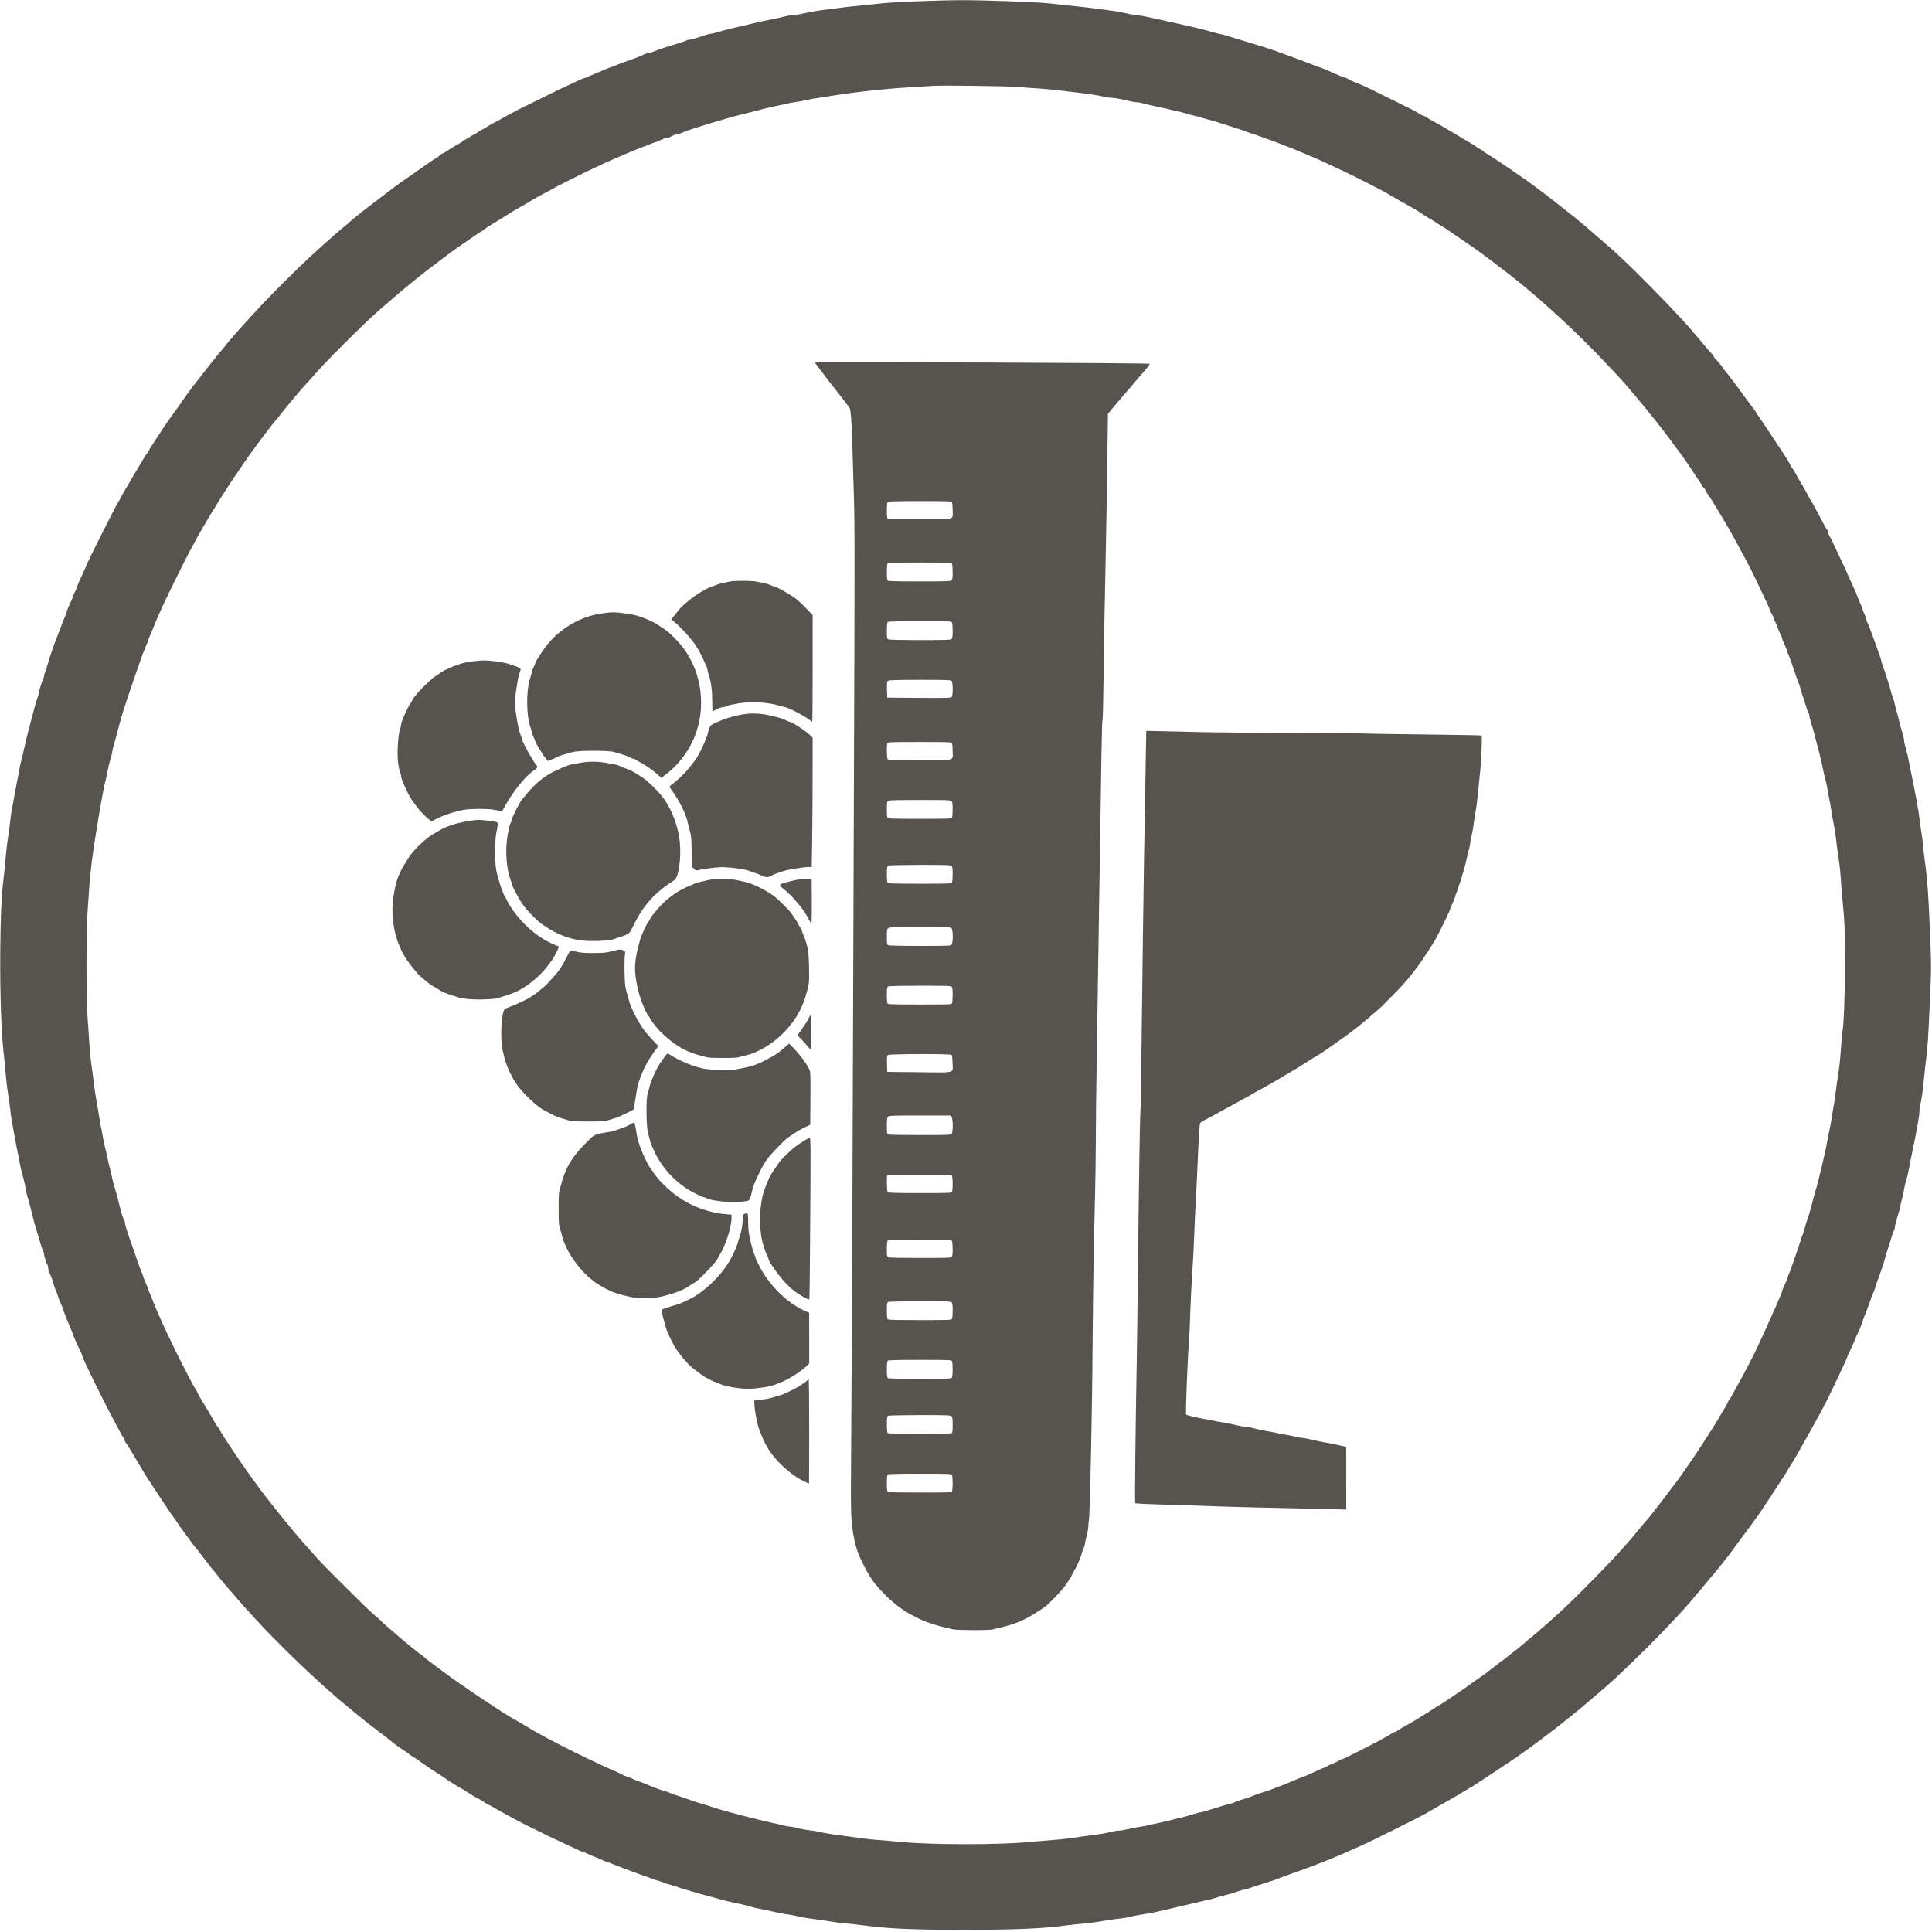 <?xml version="1.0" encoding="UTF-8"?>
<svg width="32px" height="32px" viewBox="0 0 32 32" version="1.1" xmlns="http://www.w3.org/2000/svg" xmlns:xlink="http://www.w3.org/1999/xlink">
    <title>favicon</title>
    <g id="favicon" stroke="none" stroke-width="1" fill="none" fill-rule="evenodd">
        <path d="M15.173,31.946 C14.938,31.937 14.689,31.922 14.62,31.914 C14.55,31.906 14.393,31.89 14.27,31.878 C14.146,31.866 13.998,31.85 13.94,31.842 C13.883,31.834 13.784,31.821 13.723,31.814 C13.553,31.794 13.441,31.776 13.304,31.745 C13.235,31.729 13.154,31.717 13.125,31.717 C13.096,31.717 13.025,31.703 12.97,31.689 C12.914,31.674 12.812,31.651 12.742,31.639 C12.673,31.627 12.557,31.602 12.483,31.583 C12.41,31.565 12.275,31.533 12.182,31.513 C12.09,31.491 11.966,31.459 11.906,31.442 C11.847,31.423 11.785,31.409 11.771,31.409 C11.755,31.409 11.677,31.386 11.599,31.359 C11.52,31.333 11.439,31.31 11.419,31.31 C11.399,31.31 11.376,31.304 11.369,31.298 C11.361,31.291 11.317,31.275 11.272,31.262 C11.061,31.199 10.914,31.151 10.839,31.119 C10.795,31.1 10.746,31.086 10.73,31.086 C10.715,31.086 10.682,31.075 10.658,31.063 C10.617,31.04 10.501,30.996 10.312,30.93 C10.27,30.915 10.216,30.894 10.192,30.883 C10.17,30.873 10.135,30.86 10.116,30.855 C10.096,30.849 10.049,30.831 10.011,30.813 C9.972,30.796 9.896,30.764 9.843,30.743 C9.788,30.72 9.739,30.697 9.731,30.691 C9.724,30.684 9.708,30.68 9.696,30.68 C9.684,30.68 9.637,30.661 9.59,30.639 C9.544,30.616 9.468,30.581 9.422,30.56 C9.376,30.54 9.306,30.508 9.268,30.489 C9.121,30.418 8.636,30.18 8.606,30.164 C8.588,30.154 8.56,30.14 8.543,30.13 C8.46,30.088 8.335,30.02 8.255,29.973 C8.205,29.946 8.163,29.923 8.159,29.923 C8.156,29.923 8.119,29.901 8.076,29.874 C8.033,29.847 7.996,29.825 7.992,29.825 C7.988,29.825 7.956,29.806 7.923,29.783 C7.889,29.759 7.859,29.741 7.853,29.741 C7.848,29.741 7.81,29.718 7.768,29.691 C7.725,29.665 7.685,29.643 7.677,29.643 C7.67,29.643 7.664,29.638 7.664,29.631 C7.664,29.625 7.641,29.609 7.613,29.595 C7.585,29.582 7.51,29.536 7.446,29.495 C7.382,29.452 7.325,29.419 7.317,29.419 C7.31,29.419 7.29,29.403 7.271,29.383 C7.253,29.364 7.233,29.348 7.226,29.348 C7.214,29.348 7.162,29.314 6.914,29.139 C6.838,29.084 6.74,29.017 6.699,28.989 C6.658,28.961 6.591,28.913 6.551,28.884 C6.399,28.767 6.159,28.584 6.131,28.564 C6.069,28.521 5.774,28.282 5.77,28.273 C5.768,28.268 5.752,28.253 5.736,28.242 C5.705,28.22 5.459,28.009 5.359,27.918 C5.154,27.732 5.076,27.66 4.947,27.535 C4.683,27.28 4.372,26.964 4.204,26.777 C4.154,26.724 4.085,26.648 4.05,26.609 C4.014,26.57 3.948,26.496 3.901,26.441 C3.856,26.387 3.806,26.331 3.791,26.315 C3.778,26.299 3.749,26.265 3.729,26.238 C3.709,26.211 3.685,26.183 3.677,26.175 C3.653,26.153 3.334,25.75 3.2,25.575 C3.095,25.435 3.078,25.412 2.986,25.277 C2.943,25.216 2.903,25.16 2.896,25.152 C2.881,25.135 2.715,24.897 2.697,24.868 C2.673,24.829 2.549,24.638 2.505,24.575 C2.484,24.543 2.466,24.511 2.466,24.505 C2.466,24.498 2.454,24.479 2.441,24.465 C2.426,24.45 2.4,24.409 2.38,24.375 C2.361,24.341 2.302,24.243 2.252,24.16 C2.2,24.076 2.158,24.004 2.158,24.002 C2.158,23.998 2.137,23.962 2.112,23.922 C2.085,23.882 2.044,23.808 2.018,23.759 C1.993,23.708 1.965,23.66 1.958,23.651 C1.927,23.612 1.43,22.623 1.43,22.602 C1.43,22.597 1.414,22.559 1.395,22.519 C1.378,22.481 1.343,22.406 1.319,22.355 C1.295,22.303 1.275,22.252 1.275,22.243 C1.275,22.232 1.259,22.196 1.24,22.163 C1.22,22.13 1.206,22.094 1.206,22.084 C1.206,22.074 1.183,22.019 1.156,21.963 C1.129,21.907 1.107,21.852 1.107,21.843 C1.107,21.833 1.095,21.799 1.08,21.765 C1.065,21.732 1.029,21.643 1.001,21.565 C0.972,21.489 0.944,21.413 0.936,21.397 C0.912,21.342 0.811,21.046 0.799,20.998 C0.792,20.971 0.775,20.913 0.759,20.869 C0.741,20.825 0.728,20.779 0.729,20.767 C0.729,20.755 0.723,20.735 0.715,20.721 C0.696,20.687 0.644,20.522 0.644,20.494 C0.644,20.48 0.634,20.447 0.624,20.419 C0.601,20.366 0.552,20.183 0.449,19.78 C0.434,19.721 0.413,19.63 0.401,19.576 C0.39,19.522 0.37,19.441 0.358,19.394 C0.345,19.349 0.329,19.275 0.322,19.233 C0.316,19.19 0.304,19.127 0.296,19.093 C0.288,19.058 0.265,18.938 0.245,18.827 C0.226,18.715 0.203,18.592 0.195,18.554 C0.187,18.515 0.175,18.43 0.169,18.364 C0.163,18.299 0.147,18.183 0.134,18.105 C0.121,18.028 0.105,17.896 0.098,17.81 C0.086,17.661 0.074,17.545 0.043,17.271 C0.014,17.007 -0.003,16.275 0.006,15.653 C0.014,15.092 0.029,14.804 0.07,14.435 C0.078,14.373 0.09,14.244 0.097,14.148 C0.105,14.05 0.122,13.915 0.134,13.846 C0.147,13.777 0.162,13.666 0.169,13.601 C0.175,13.535 0.186,13.45 0.194,13.411 C0.202,13.372 0.223,13.25 0.243,13.139 C0.264,13.027 0.286,12.907 0.294,12.872 C0.304,12.837 0.317,12.768 0.324,12.719 C0.332,12.668 0.357,12.561 0.38,12.481 C0.402,12.401 0.42,12.32 0.42,12.3 C0.42,12.281 0.433,12.224 0.448,12.173 C0.464,12.122 0.489,12.03 0.504,11.969 C0.562,11.732 0.576,11.684 0.609,11.576 C0.629,11.515 0.657,11.416 0.674,11.359 C0.692,11.302 0.711,11.248 0.717,11.24 C0.724,11.233 0.728,11.213 0.729,11.197 C0.729,11.167 0.773,11.029 0.789,11.013 C0.795,11.008 0.799,10.987 0.799,10.964 C0.799,10.943 0.804,10.913 0.812,10.9 C0.839,10.848 0.867,10.774 0.883,10.714 C0.891,10.68 0.911,10.625 0.925,10.593 C0.94,10.561 0.956,10.517 0.961,10.496 C0.967,10.473 0.989,10.416 1.011,10.367 C1.033,10.319 1.051,10.275 1.051,10.269 C1.051,10.254 1.132,10.049 1.171,9.96 C1.19,9.92 1.206,9.882 1.206,9.875 C1.204,9.863 1.288,9.675 1.332,9.588 C1.347,9.559 1.359,9.528 1.359,9.52 C1.359,9.481 1.73,8.728 1.918,8.382 C1.943,8.335 1.979,8.269 1.998,8.233 C2.015,8.197 2.037,8.163 2.045,8.158 C2.053,8.152 2.06,8.139 2.06,8.126 C2.06,8.114 2.074,8.084 2.092,8.06 C2.109,8.036 2.152,7.97 2.185,7.912 C2.218,7.855 2.26,7.786 2.277,7.759 C2.294,7.731 2.325,7.677 2.348,7.639 C2.369,7.6 2.416,7.525 2.45,7.473 C2.487,7.42 2.521,7.367 2.529,7.353 C2.583,7.268 2.811,6.925 2.857,6.862 C2.888,6.819 2.944,6.741 2.98,6.686 C3.018,6.633 3.051,6.585 3.055,6.582 C3.059,6.578 3.092,6.531 3.13,6.479 C3.166,6.427 3.21,6.37 3.227,6.351 C3.243,6.334 3.279,6.288 3.306,6.25 C3.334,6.212 3.359,6.179 3.363,6.175 C3.367,6.171 3.405,6.124 3.446,6.07 C3.486,6.016 3.526,5.966 3.535,5.957 C3.545,5.949 3.562,5.928 3.575,5.909 C3.597,5.875 3.777,5.661 3.845,5.587 C3.862,5.568 3.917,5.504 3.966,5.446 C4.014,5.389 4.068,5.329 4.084,5.313 C4.1,5.297 4.174,5.214 4.252,5.13 C4.54,4.814 5.095,4.272 5.437,3.975 C5.502,3.917 5.574,3.855 5.597,3.833 C5.668,3.772 6.073,3.44 6.139,3.39 C6.172,3.365 6.223,3.326 6.251,3.306 C6.277,3.285 6.321,3.251 6.347,3.233 C6.373,3.214 6.413,3.182 6.437,3.162 C6.531,3.085 6.588,3.043 6.712,2.961 C6.746,2.939 6.778,2.917 6.782,2.91 C6.784,2.905 6.807,2.89 6.83,2.877 C6.854,2.865 6.907,2.828 6.95,2.798 C7.027,2.74 7.198,2.626 7.314,2.554 C7.347,2.532 7.38,2.51 7.384,2.506 C7.388,2.5 7.421,2.478 7.46,2.455 C7.497,2.432 7.55,2.399 7.578,2.381 C7.606,2.364 7.638,2.345 7.65,2.34 C7.661,2.336 7.696,2.315 7.726,2.293 C7.8,2.244 7.928,2.168 7.939,2.168 C7.943,2.168 7.973,2.149 8.007,2.127 C8.04,2.103 8.072,2.084 8.077,2.084 C8.081,2.084 8.149,2.047 8.228,2.001 C8.436,1.882 8.746,1.718 8.841,1.678 C8.859,1.67 8.885,1.657 8.897,1.65 C8.921,1.634 9.272,1.466 9.422,1.398 C9.476,1.374 9.544,1.342 9.574,1.327 C9.604,1.311 9.635,1.299 9.644,1.299 C9.653,1.299 9.691,1.283 9.728,1.265 C9.764,1.246 9.817,1.223 9.845,1.214 C9.875,1.205 9.927,1.182 9.963,1.165 C9.999,1.146 10.036,1.131 10.044,1.131 C10.052,1.131 10.087,1.119 10.119,1.105 C10.182,1.077 10.526,0.947 10.634,0.91 C10.669,0.898 10.735,0.874 10.781,0.858 C10.827,0.84 10.894,0.818 10.929,0.808 C10.962,0.798 10.997,0.786 11.005,0.78 C11.013,0.776 11.064,0.76 11.117,0.746 C11.172,0.732 11.221,0.716 11.229,0.711 C11.237,0.706 11.269,0.695 11.3,0.687 C11.33,0.678 11.409,0.655 11.475,0.635 C11.54,0.615 11.631,0.589 11.675,0.579 C11.72,0.567 11.799,0.545 11.85,0.531 C11.952,0.5 12.072,0.471 12.263,0.431 C12.331,0.416 12.417,0.395 12.453,0.383 C12.489,0.371 12.559,0.355 12.61,0.347 C12.659,0.339 12.752,0.32 12.813,0.304 C12.874,0.288 12.969,0.269 13.022,0.263 C13.077,0.255 13.165,0.239 13.219,0.227 C13.328,0.203 13.349,0.199 13.52,0.177 C13.585,0.169 13.687,0.153 13.744,0.144 C13.802,0.133 13.924,0.117 14.018,0.109 C14.11,0.1 14.226,0.088 14.277,0.081 C14.688,0.022 15.121,0.004 15.979,0.004 C16.825,0.004 17.3,0.025 17.695,0.081 C17.746,0.088 17.862,0.1 17.954,0.108 C18.047,0.117 18.166,0.132 18.221,0.142 C18.274,0.153 18.378,0.169 18.452,0.179 C18.636,0.2 18.643,0.201 18.753,0.228 C18.807,0.24 18.892,0.256 18.943,0.263 C19.034,0.273 19.224,0.315 19.509,0.384 C19.593,0.404 19.699,0.429 19.746,0.439 C19.793,0.448 19.857,0.464 19.888,0.473 C19.918,0.481 19.973,0.493 20.008,0.5 C20.041,0.505 20.108,0.523 20.154,0.539 C20.2,0.553 20.273,0.575 20.316,0.584 C20.357,0.593 20.435,0.616 20.488,0.635 C20.54,0.654 20.595,0.67 20.608,0.67 C20.623,0.67 20.664,0.682 20.701,0.696 C20.74,0.711 20.846,0.746 20.939,0.774 C21.031,0.802 21.135,0.836 21.17,0.851 C21.205,0.866 21.281,0.895 21.338,0.915 C21.51,0.974 21.781,1.074 21.864,1.109 C21.886,1.119 21.924,1.134 21.948,1.142 C22.012,1.165 22.165,1.229 22.228,1.257 C22.259,1.271 22.344,1.309 22.417,1.342 C22.489,1.374 22.575,1.411 22.606,1.425 C22.715,1.474 23.517,1.874 23.586,1.914 C23.625,1.937 23.726,1.995 23.81,2.043 C23.944,2.119 24.051,2.18 24.139,2.231 C24.152,2.239 24.193,2.264 24.232,2.287 C24.269,2.311 24.314,2.337 24.33,2.347 C24.344,2.356 24.376,2.375 24.399,2.387 C24.432,2.406 24.971,2.762 25.127,2.869 C25.297,2.985 25.711,3.294 25.893,3.442 C25.937,3.477 26.012,3.537 26.061,3.576 C26.192,3.68 26.642,4.065 26.746,4.163 C27.005,4.407 27.106,4.504 27.292,4.69 C27.404,4.802 27.543,4.943 27.601,5.006 C27.659,5.067 27.752,5.166 27.808,5.226 C27.866,5.286 27.95,5.381 27.998,5.438 C28.467,5.994 28.555,6.102 28.666,6.252 C28.699,6.3 28.792,6.425 28.869,6.527 C29.054,6.773 29.157,6.918 29.284,7.114 C29.343,7.202 29.433,7.341 29.485,7.423 C29.539,7.503 29.589,7.581 29.597,7.597 C29.635,7.664 29.655,7.696 29.67,7.716 C29.678,7.728 29.7,7.763 29.718,7.794 C29.735,7.824 29.772,7.888 29.799,7.936 C29.918,8.142 30.103,8.477 30.173,8.607 C30.213,8.685 30.253,8.761 30.261,8.776 C30.278,8.809 30.421,9.105 30.511,9.3 C30.55,9.38 30.586,9.463 30.592,9.481 C30.598,9.5 30.617,9.546 30.634,9.58 C30.652,9.614 30.685,9.687 30.708,9.74 C30.73,9.795 30.773,9.891 30.801,9.954 C30.828,10.017 30.852,10.075 30.852,10.083 C30.852,10.091 30.862,10.125 30.877,10.158 C30.89,10.19 30.91,10.239 30.92,10.266 C30.988,10.458 31.011,10.518 31.033,10.569 C31.048,10.601 31.064,10.645 31.069,10.668 C31.073,10.689 31.092,10.745 31.111,10.792 C31.152,10.9 31.199,11.039 31.223,11.128 C31.232,11.167 31.257,11.248 31.277,11.31 C31.297,11.371 31.325,11.456 31.337,11.499 C31.349,11.542 31.365,11.582 31.372,11.59 C31.379,11.596 31.384,11.619 31.384,11.639 C31.384,11.658 31.403,11.734 31.426,11.807 C31.45,11.881 31.474,11.971 31.48,12.01 C31.488,12.049 31.5,12.106 31.51,12.137 C31.519,12.167 31.531,12.228 31.538,12.27 C31.544,12.312 31.56,12.378 31.572,12.417 C31.586,12.456 31.607,12.55 31.622,12.626 C31.635,12.704 31.66,12.827 31.676,12.9 C31.731,13.156 31.79,13.482 31.79,13.535 C31.79,13.565 31.795,13.615 31.803,13.647 C31.826,13.75 31.847,13.897 31.862,14.056 C31.87,14.141 31.882,14.254 31.889,14.308 C31.933,14.679 31.935,14.704 31.967,15.437 C31.989,15.925 31.989,16 31.967,16.529 C31.939,17.193 31.923,17.413 31.874,17.762 C31.867,17.812 31.858,17.904 31.852,17.965 C31.847,18.027 31.834,18.131 31.822,18.196 C31.811,18.261 31.796,18.363 31.791,18.42 C31.779,18.528 31.726,18.827 31.675,19.065 C31.659,19.138 31.635,19.261 31.62,19.338 C31.607,19.416 31.583,19.518 31.567,19.569 C31.551,19.62 31.538,19.678 31.538,19.7 C31.538,19.722 31.526,19.779 31.511,19.827 C31.496,19.873 31.471,19.965 31.455,20.032 C31.439,20.097 31.419,20.172 31.409,20.2 C31.401,20.227 31.391,20.274 31.384,20.304 C31.379,20.335 31.363,20.39 31.349,20.424 C31.336,20.458 31.321,20.503 31.319,20.522 C31.308,20.57 31.22,20.849 31.187,20.935 C31.172,20.974 31.16,21.014 31.16,21.023 C31.16,21.033 31.141,21.09 31.12,21.149 C31.099,21.209 31.069,21.289 31.056,21.328 C30.976,21.548 30.952,21.615 30.93,21.656 C30.917,21.683 30.908,21.712 30.908,21.723 C30.908,21.733 30.894,21.768 30.88,21.8 C30.864,21.832 30.852,21.865 30.852,21.875 C30.852,21.885 30.829,21.94 30.802,21.999 C30.776,22.058 30.753,22.111 30.753,22.118 C30.753,22.124 30.738,22.16 30.72,22.198 C30.702,22.235 30.664,22.319 30.634,22.386 C30.545,22.587 30.534,22.611 30.439,22.809 C30.389,22.914 30.347,23.004 30.347,23.008 C30.347,23.013 30.331,23.041 30.311,23.072 C30.293,23.102 30.277,23.138 30.277,23.153 C30.277,23.166 30.271,23.184 30.265,23.192 C30.257,23.198 30.23,23.245 30.203,23.296 C30.177,23.347 30.125,23.444 30.087,23.513 C30.05,23.583 30.01,23.655 29.996,23.675 C29.983,23.693 29.962,23.731 29.948,23.759 C29.924,23.81 29.88,23.888 29.8,24.02 C29.774,24.066 29.742,24.12 29.731,24.144 C29.719,24.167 29.695,24.204 29.678,24.227 C29.66,24.249 29.647,24.273 29.647,24.279 C29.647,24.287 29.592,24.377 29.525,24.478 C29.227,24.932 29.133,25.07 29.11,25.096 C29.097,25.111 29.086,25.128 29.086,25.136 C29.086,25.143 29.069,25.168 29.049,25.192 C29.029,25.216 28.974,25.291 28.926,25.357 C28.829,25.495 28.582,25.822 28.567,25.832 C28.562,25.835 28.553,25.848 28.545,25.862 C28.526,25.895 28.453,25.984 28.417,26.018 C28.399,26.034 28.386,26.054 28.386,26.063 C28.386,26.073 28.371,26.091 28.355,26.106 C28.339,26.121 28.246,26.227 28.15,26.343 C28.052,26.458 27.96,26.568 27.944,26.584 C27.928,26.601 27.854,26.682 27.776,26.766 C27.545,27.015 27.098,27.468 26.893,27.66 C26.721,27.821 26.717,27.825 26.452,28.053 C26.426,28.075 26.375,28.119 26.34,28.151 C26.306,28.182 26.248,28.23 26.214,28.258 C26.179,28.286 26.134,28.324 26.114,28.341 C26.094,28.36 26.068,28.381 26.056,28.389 C26.044,28.397 25.972,28.453 25.896,28.514 C25.701,28.672 25.39,28.907 25.257,28.999 C25.196,29.04 25.127,29.088 25.106,29.103 C25.021,29.166 24.648,29.412 24.612,29.431 C24.592,29.442 24.575,29.454 24.575,29.459 C24.575,29.464 24.546,29.483 24.511,29.5 C24.478,29.518 24.446,29.538 24.442,29.544 C24.438,29.551 24.382,29.586 24.319,29.621 C24.255,29.657 24.163,29.711 24.112,29.743 C24.061,29.774 23.992,29.815 23.959,29.835 C23.924,29.854 23.889,29.875 23.881,29.881 C23.873,29.886 23.816,29.918 23.754,29.95 C23.693,29.983 23.633,30.02 23.621,30.03 C23.609,30.041 23.59,30.049 23.582,30.049 C23.573,30.049 23.541,30.064 23.513,30.082 C23.484,30.1 23.436,30.128 23.405,30.144 C23.269,30.213 23.114,30.289 22.991,30.349 C22.918,30.384 22.842,30.421 22.823,30.432 C22.742,30.477 22.472,30.599 22.417,30.616 C22.397,30.623 22.365,30.637 22.347,30.651 C22.328,30.664 22.296,30.679 22.277,30.683 C22.245,30.689 22.163,30.724 21.957,30.815 C21.917,30.832 21.88,30.848 21.873,30.848 C21.868,30.848 21.797,30.873 21.717,30.906 C21.551,30.97 21.394,31.028 21.289,31.066 C21.25,31.079 21.181,31.104 21.135,31.122 C21.088,31.139 20.984,31.174 20.904,31.198 C20.823,31.222 20.709,31.256 20.652,31.275 C20.443,31.341 20.209,31.409 20.192,31.409 C20.182,31.409 20.125,31.423 20.066,31.441 C20.006,31.459 19.885,31.49 19.797,31.511 C19.479,31.583 19.27,31.631 19.159,31.654 C19.098,31.667 19.022,31.683 18.991,31.69 C18.96,31.698 18.888,31.71 18.831,31.717 C18.772,31.723 18.684,31.739 18.635,31.751 C18.545,31.773 18.458,31.786 18.242,31.814 C18.184,31.821 18.086,31.834 18.025,31.842 C17.963,31.85 17.815,31.866 17.695,31.878 C17.575,31.892 17.427,31.906 17.366,31.913 C17.172,31.934 16.259,31.968 15.923,31.965 C15.746,31.965 15.408,31.956 15.173,31.946 Z M16.849,30.529 C16.925,30.521 17.085,30.51 17.204,30.503 C17.323,30.495 17.486,30.48 17.566,30.469 C17.645,30.459 17.789,30.44 17.886,30.43 C18.045,30.411 18.165,30.392 18.34,30.357 C18.375,30.35 18.424,30.345 18.45,30.345 C18.475,30.345 18.555,30.33 18.628,30.311 C18.701,30.293 18.781,30.278 18.805,30.278 C18.828,30.278 18.882,30.27 18.924,30.258 C18.966,30.246 19.069,30.222 19.152,30.204 C19.234,30.187 19.323,30.167 19.35,30.161 C19.375,30.153 19.436,30.139 19.488,30.129 C19.538,30.118 19.607,30.1 19.639,30.09 C19.671,30.079 19.731,30.063 19.771,30.054 C19.81,30.045 19.875,30.028 19.915,30.015 C19.955,30.003 20.008,29.988 20.034,29.983 C20.059,29.978 20.121,29.959 20.172,29.942 C20.222,29.925 20.344,29.886 20.441,29.856 C20.539,29.826 20.624,29.797 20.632,29.792 C20.639,29.787 20.672,29.776 20.705,29.766 C20.737,29.757 20.8,29.736 20.842,29.719 C20.886,29.703 20.951,29.679 20.988,29.667 C21.152,29.608 21.215,29.584 21.262,29.564 C21.29,29.552 21.316,29.542 21.32,29.542 C21.326,29.542 21.38,29.52 21.619,29.42 C21.744,29.369 21.895,29.301 22.014,29.245 C22.079,29.214 22.18,29.167 22.237,29.141 C22.396,29.067 22.945,28.788 22.974,28.766 C22.982,28.76 23.014,28.741 23.047,28.722 C23.08,28.704 23.145,28.667 23.192,28.639 C23.239,28.613 23.301,28.577 23.33,28.562 C23.432,28.505 23.483,28.475 23.518,28.451 C23.652,28.362 23.68,28.345 23.686,28.345 C23.69,28.345 23.737,28.315 23.791,28.278 C23.847,28.242 23.893,28.213 23.897,28.213 C23.899,28.213 23.944,28.183 23.997,28.147 C24.106,28.072 24.298,27.94 24.343,27.91 C24.434,27.85 24.706,27.649 24.877,27.516 C24.923,27.479 24.979,27.436 25.001,27.42 C25.468,27.063 26.141,26.444 26.62,25.93 C26.699,25.845 26.778,25.762 26.793,25.746 C26.95,25.583 27.416,25.019 27.619,24.746 C27.684,24.658 27.769,24.543 27.809,24.489 C27.851,24.435 27.905,24.357 27.932,24.319 C27.959,24.278 28.029,24.174 28.086,24.088 C28.145,24.003 28.193,23.928 28.193,23.923 C28.193,23.918 28.204,23.904 28.219,23.89 C28.233,23.877 28.246,23.859 28.246,23.85 C28.246,23.841 28.259,23.816 28.277,23.796 C28.293,23.775 28.318,23.74 28.332,23.717 C28.346,23.695 28.413,23.582 28.484,23.468 C28.553,23.352 28.623,23.235 28.639,23.206 C28.654,23.177 28.685,23.121 28.708,23.082 C28.731,23.042 28.771,22.968 28.798,22.916 C28.825,22.866 28.878,22.766 28.919,22.693 C28.987,22.567 29.089,22.361 29.178,22.167 C29.202,22.116 29.241,22.032 29.266,21.98 C29.291,21.929 29.311,21.88 29.311,21.871 C29.311,21.864 29.326,21.834 29.343,21.805 C29.362,21.776 29.377,21.743 29.377,21.733 C29.377,21.722 29.387,21.695 29.401,21.671 C29.414,21.647 29.432,21.604 29.442,21.576 C29.451,21.547 29.474,21.495 29.49,21.462 C29.508,21.428 29.521,21.394 29.521,21.385 C29.521,21.378 29.539,21.332 29.561,21.285 C29.583,21.237 29.6,21.192 29.6,21.183 C29.6,21.175 29.609,21.149 29.62,21.128 C29.632,21.107 29.667,21.009 29.701,20.911 C29.733,20.812 29.766,20.72 29.772,20.703 C29.802,20.631 29.81,20.611 29.822,20.562 C29.828,20.533 29.851,20.462 29.871,20.404 C29.89,20.346 29.915,20.269 29.926,20.232 C29.937,20.196 29.951,20.161 29.958,20.155 C29.964,20.147 29.969,20.128 29.969,20.113 C29.969,20.097 29.983,20.04 30,19.988 C30.018,19.934 30.04,19.855 30.052,19.811 C30.062,19.769 30.095,19.638 30.127,19.522 C30.157,19.406 30.187,19.276 30.194,19.233 C30.201,19.191 30.217,19.117 30.231,19.069 C30.245,19.022 30.262,18.938 30.271,18.884 C30.28,18.83 30.291,18.765 30.298,18.74 C30.305,18.713 30.318,18.635 30.33,18.562 C30.341,18.489 30.356,18.399 30.364,18.361 C30.371,18.322 30.382,18.261 30.39,18.222 C30.397,18.185 30.409,18.097 30.416,18.029 C30.424,17.96 30.436,17.865 30.444,17.819 C30.47,17.643 30.483,17.531 30.494,17.351 C30.5,17.25 30.513,17.108 30.52,17.036 C30.552,16.731 30.56,16.504 30.56,16.002 C30.56,15.532 30.537,14.944 30.515,14.871 C30.511,14.86 30.503,14.756 30.495,14.641 C30.48,14.418 30.466,14.286 30.443,14.147 C30.435,14.1 30.419,13.993 30.409,13.91 C30.399,13.828 30.385,13.73 30.379,13.694 C30.371,13.657 30.356,13.566 30.345,13.489 C30.334,13.413 30.315,13.313 30.305,13.266 C30.293,13.219 30.276,13.13 30.266,13.068 C30.248,12.968 30.236,12.908 30.173,12.641 C30.137,12.488 30.112,12.39 30.092,12.319 C30.079,12.279 30.057,12.196 30.04,12.135 C30.024,12.072 30,11.984 29.988,11.937 C29.975,11.889 29.954,11.821 29.941,11.785 C29.927,11.749 29.907,11.684 29.896,11.641 C29.885,11.597 29.871,11.549 29.865,11.536 C29.843,11.487 29.822,11.427 29.811,11.382 C29.805,11.358 29.778,11.279 29.752,11.206 C29.726,11.135 29.696,11.046 29.684,11.009 C29.673,10.973 29.653,10.919 29.639,10.889 C29.625,10.859 29.61,10.818 29.605,10.796 C29.6,10.776 29.579,10.725 29.559,10.684 C29.538,10.642 29.521,10.601 29.521,10.593 C29.521,10.585 29.503,10.534 29.48,10.484 C29.459,10.433 29.425,10.355 29.406,10.311 C29.375,10.24 29.355,10.195 29.263,9.993 C29.169,9.785 29.074,9.578 29.058,9.548 C29.05,9.534 29.006,9.452 28.962,9.364 C28.917,9.278 28.866,9.179 28.846,9.144 C28.827,9.11 28.796,9.053 28.777,9.019 C28.757,8.984 28.724,8.924 28.703,8.884 C28.682,8.844 28.657,8.803 28.647,8.793 C28.637,8.781 28.627,8.764 28.624,8.753 C28.62,8.735 28.584,8.672 28.41,8.383 C28.347,8.279 28.093,7.887 28.017,7.779 C27.98,7.725 27.922,7.642 27.89,7.596 C27.857,7.55 27.822,7.499 27.811,7.483 C27.799,7.467 27.764,7.419 27.732,7.378 C27.699,7.337 27.655,7.278 27.633,7.246 C27.599,7.2 27.358,6.889 27.298,6.814 C27.287,6.8 27.265,6.776 27.25,6.761 C27.235,6.745 27.168,6.665 27.1,6.582 C27.032,6.498 26.965,6.418 26.95,6.404 C26.935,6.389 26.902,6.354 26.878,6.325 C26.725,6.145 26.201,5.607 25.908,5.332 C25.784,5.214 25.53,4.989 25.391,4.873 C25.335,4.828 25.269,4.771 25.244,4.749 C25.205,4.714 25.065,4.602 25.015,4.566 C25.007,4.561 24.977,4.536 24.947,4.51 C24.917,4.484 24.887,4.463 24.88,4.463 C24.873,4.463 24.855,4.449 24.84,4.433 C24.825,4.417 24.792,4.389 24.764,4.372 C24.738,4.353 24.694,4.32 24.667,4.298 C24.641,4.276 24.605,4.248 24.587,4.236 C24.558,4.218 24.328,4.055 24.25,3.998 C24.176,3.946 23.848,3.726 23.842,3.726 C23.838,3.726 23.81,3.71 23.779,3.689 C23.749,3.669 23.701,3.637 23.672,3.619 C23.464,3.488 23.397,3.447 23.304,3.397 C23.246,3.365 23.18,3.327 23.157,3.31 C23.135,3.293 23.11,3.279 23.101,3.279 C23.091,3.279 23.068,3.268 23.049,3.254 C22.993,3.215 22.751,3.086 22.494,2.957 C22.425,2.923 22.341,2.881 22.307,2.863 C22.275,2.845 22.24,2.832 22.231,2.832 C22.222,2.832 22.2,2.82 22.181,2.808 C22.161,2.794 22.116,2.773 22.079,2.76 C22.043,2.746 21.998,2.725 21.979,2.711 C21.96,2.698 21.938,2.688 21.932,2.688 C21.924,2.688 21.874,2.668 21.821,2.642 C21.665,2.57 21.601,2.542 21.592,2.542 C21.584,2.542 21.413,2.472 21.3,2.422 C21.269,2.408 21.215,2.388 21.181,2.377 C21.147,2.366 21.098,2.347 21.073,2.335 C21.048,2.324 21.009,2.309 20.988,2.304 C20.93,2.289 20.786,2.239 20.723,2.211 C20.695,2.199 20.634,2.179 20.592,2.168 C20.517,2.146 20.473,2.13 20.425,2.106 C20.413,2.1 20.395,2.095 20.386,2.095 C20.376,2.095 20.303,2.075 20.225,2.05 C19.963,1.967 19.904,1.951 19.884,1.951 C19.872,1.951 19.816,1.934 19.757,1.917 C19.698,1.898 19.613,1.874 19.569,1.864 C19.524,1.854 19.451,1.837 19.409,1.825 C19.365,1.813 19.276,1.793 19.211,1.779 C19.145,1.765 19.069,1.748 19.04,1.74 C19.011,1.731 18.949,1.72 18.902,1.714 C18.855,1.706 18.763,1.689 18.698,1.675 C18.634,1.66 18.56,1.647 18.535,1.647 C18.51,1.647 18.469,1.642 18.442,1.635 C18.323,1.605 18.251,1.592 18.066,1.569 C17.957,1.555 17.812,1.535 17.742,1.523 C17.672,1.512 17.532,1.497 17.432,1.491 C17.332,1.483 17.149,1.468 17.026,1.456 C16.535,1.411 15.452,1.411 14.961,1.456 C14.838,1.468 14.655,1.483 14.556,1.491 C14.456,1.497 14.319,1.512 14.253,1.523 C14.186,1.533 14.057,1.551 13.967,1.562 C13.801,1.581 13.618,1.612 13.533,1.634 C13.507,1.641 13.451,1.649 13.408,1.652 C13.364,1.656 13.281,1.671 13.225,1.686 C13.167,1.701 13.103,1.714 13.083,1.714 C13.063,1.714 13.013,1.723 12.971,1.734 C12.929,1.745 12.841,1.767 12.776,1.779 C12.711,1.793 12.622,1.814 12.578,1.825 C12.536,1.838 12.473,1.853 12.442,1.859 C12.389,1.871 12.265,1.903 11.993,1.978 C11.939,1.993 11.844,2.022 11.781,2.043 C11.72,2.064 11.646,2.086 11.617,2.094 C11.588,2.1 11.488,2.134 11.394,2.168 C11.3,2.2 11.206,2.233 11.183,2.239 C11.162,2.244 11.116,2.261 11.081,2.277 C11.044,2.293 11.008,2.305 10.998,2.305 C10.983,2.305 10.806,2.372 10.683,2.424 C10.654,2.437 10.608,2.454 10.579,2.463 C10.55,2.473 10.499,2.495 10.465,2.511 C10.431,2.528 10.396,2.542 10.388,2.542 C10.379,2.542 10.35,2.553 10.324,2.567 C10.297,2.581 10.226,2.615 10.164,2.641 C10.052,2.69 10.02,2.704 9.75,2.832 C9.484,2.957 9.07,3.17 8.887,3.275 C8.749,3.355 8.673,3.399 8.585,3.452 C8.53,3.485 8.466,3.522 8.441,3.536 C8.271,3.635 7.561,4.111 7.395,4.24 C7.353,4.271 7.282,4.325 7.237,4.358 C7.126,4.437 7.054,4.493 7.044,4.506 C7.04,4.512 7.019,4.53 6.996,4.546 C6.877,4.632 6.783,4.709 6.573,4.889 C6.445,4.998 6.332,5.097 6.322,5.11 C6.311,5.121 6.252,5.175 6.19,5.228 C6.128,5.281 5.912,5.491 5.709,5.694 C5.341,6.061 5.303,6.101 5.13,6.298 C5.08,6.355 5.03,6.412 5.018,6.424 C4.942,6.507 4.617,6.9 4.498,7.055 C4.462,7.101 4.423,7.152 4.411,7.166 C4.355,7.234 4.129,7.545 4.061,7.644 C4.02,7.705 3.968,7.78 3.946,7.811 C3.815,7.999 3.637,8.276 3.637,8.289 C3.637,8.295 3.626,8.311 3.614,8.325 C3.6,8.34 3.575,8.378 3.556,8.41 C3.489,8.527 3.466,8.57 3.416,8.65 C3.309,8.824 3.269,8.895 3.269,8.907 C3.269,8.913 3.254,8.939 3.235,8.966 C3.217,8.992 3.156,9.105 3.098,9.217 C3.041,9.329 2.988,9.432 2.981,9.446 C2.973,9.458 2.959,9.487 2.949,9.509 C2.939,9.531 2.924,9.561 2.917,9.575 C2.909,9.59 2.869,9.672 2.828,9.759 C2.786,9.847 2.736,9.953 2.715,9.996 C2.682,10.067 2.608,10.234 2.565,10.338 C2.555,10.36 2.541,10.398 2.532,10.424 C2.522,10.449 2.501,10.501 2.484,10.539 C2.467,10.577 2.453,10.615 2.453,10.621 C2.453,10.627 2.434,10.672 2.413,10.72 C2.392,10.768 2.373,10.813 2.373,10.821 C2.373,10.83 2.365,10.854 2.354,10.874 C2.344,10.894 2.316,10.966 2.294,11.032 C2.271,11.1 2.23,11.216 2.204,11.293 C2.118,11.528 2.071,11.679 2.071,11.707 C2.071,11.722 2.067,11.739 2.062,11.744 C2.057,11.749 2.044,11.775 2.036,11.803 C2.019,11.848 2.007,11.89 1.945,12.135 C1.933,12.181 1.912,12.257 1.897,12.305 C1.882,12.353 1.865,12.418 1.859,12.45 C1.854,12.482 1.836,12.557 1.821,12.615 C1.805,12.672 1.786,12.751 1.78,12.791 C1.772,12.83 1.756,12.904 1.742,12.955 C1.729,13.007 1.707,13.107 1.696,13.18 C1.683,13.252 1.671,13.315 1.668,13.32 C1.666,13.324 1.655,13.389 1.643,13.464 C1.632,13.539 1.611,13.663 1.597,13.74 C1.583,13.815 1.562,13.954 1.552,14.048 C1.541,14.142 1.522,14.281 1.511,14.358 C1.499,14.434 1.485,14.584 1.479,14.694 C1.473,14.801 1.46,14.992 1.45,15.115 C1.427,15.417 1.427,16.561 1.45,16.858 C1.459,16.977 1.472,17.161 1.478,17.266 C1.483,17.37 1.504,17.574 1.523,17.72 C1.582,18.157 1.711,18.918 1.742,19.015 C1.75,19.041 1.765,19.106 1.775,19.161 C1.785,19.215 1.799,19.28 1.805,19.305 C1.848,19.455 1.86,19.505 1.86,19.525 C1.86,19.537 1.874,19.594 1.892,19.653 C1.909,19.711 1.933,19.797 1.944,19.845 C1.978,19.978 2.026,20.148 2.048,20.213 C2.059,20.245 2.092,20.346 2.122,20.436 C2.169,20.581 2.286,20.919 2.363,21.134 C2.378,21.173 2.403,21.237 2.42,21.276 C2.438,21.314 2.453,21.351 2.453,21.358 C2.453,21.364 2.467,21.401 2.484,21.439 C2.502,21.478 2.537,21.563 2.563,21.629 C2.59,21.697 2.622,21.774 2.636,21.801 C2.649,21.829 2.682,21.901 2.71,21.963 C2.78,22.119 3.07,22.706 3.156,22.864 C3.196,22.936 3.245,23.027 3.265,23.064 C3.285,23.102 3.339,23.196 3.385,23.273 C3.432,23.351 3.476,23.426 3.484,23.441 C3.492,23.458 3.512,23.488 3.528,23.512 C3.545,23.534 3.558,23.555 3.558,23.559 C3.558,23.569 3.807,23.961 3.873,24.055 C3.906,24.102 3.938,24.149 3.946,24.161 C3.953,24.172 3.983,24.216 4.012,24.258 C4.041,24.301 4.073,24.349 4.085,24.364 C4.095,24.38 4.115,24.408 4.127,24.425 C4.141,24.443 4.174,24.489 4.203,24.529 C4.231,24.568 4.265,24.616 4.28,24.634 C4.294,24.652 4.343,24.717 4.388,24.778 C4.462,24.877 4.577,25.023 4.599,25.042 C4.602,25.045 4.622,25.072 4.644,25.101 C4.689,25.162 4.933,25.455 5.011,25.542 C5.041,25.574 5.109,25.651 5.164,25.712 C5.348,25.92 5.42,25.995 5.69,26.265 C5.97,26.545 6.103,26.673 6.268,26.819 C6.322,26.865 6.393,26.928 6.426,26.956 C6.658,27.162 7.036,27.469 7.248,27.623 C7.284,27.649 7.321,27.677 7.328,27.683 C7.34,27.693 7.467,27.788 7.554,27.851 C7.574,27.865 7.649,27.917 7.722,27.966 C7.794,28.015 7.871,28.068 7.892,28.084 C7.912,28.099 7.945,28.12 7.965,28.131 C7.984,28.141 8.011,28.159 8.025,28.172 C8.04,28.186 8.093,28.221 8.144,28.251 C8.194,28.281 8.301,28.346 8.381,28.397 C8.46,28.448 8.54,28.496 8.559,28.506 C8.577,28.516 8.62,28.542 8.657,28.56 C8.693,28.58 8.737,28.607 8.756,28.618 C8.812,28.656 8.837,28.669 8.966,28.74 C9.035,28.776 9.1,28.811 9.112,28.818 C9.183,28.862 9.585,29.065 9.802,29.167 C9.889,29.207 9.989,29.255 10.025,29.271 C10.163,29.336 10.601,29.521 10.651,29.535 C10.668,29.54 10.707,29.555 10.736,29.568 C10.765,29.582 10.812,29.599 10.841,29.608 C10.87,29.617 10.924,29.638 10.959,29.656 C10.995,29.672 11.035,29.687 11.048,29.687 C11.062,29.687 11.082,29.692 11.096,29.698 C11.147,29.726 11.215,29.752 11.235,29.752 C11.254,29.752 11.282,29.762 11.355,29.793 C11.447,29.832 12.063,30.019 12.23,30.059 C12.277,30.07 12.365,30.093 12.428,30.108 C12.489,30.124 12.557,30.14 12.578,30.147 C12.601,30.152 12.642,30.163 12.671,30.171 C12.7,30.179 12.783,30.198 12.855,30.213 C12.928,30.227 13.011,30.246 13.039,30.253 C13.068,30.261 13.13,30.272 13.177,30.278 C13.225,30.283 13.304,30.298 13.355,30.311 C13.405,30.323 13.488,30.338 13.54,30.345 C13.59,30.351 13.664,30.362 13.704,30.37 C14.101,30.436 14.614,30.495 15.046,30.521 C15.23,30.533 15.414,30.544 15.455,30.546 C15.599,30.557 16.714,30.541 16.849,30.529 Z" id="Shape" fill="#57534E" fill-rule="nonzero" transform="translate(15.993, 15.984) scale(-1, 1) rotate(-180) translate(-15.993, -15.984) "></path>
        <path d="M13.499,26.995 C13.499,26.99 13.513,26.97 13.53,26.949 C13.547,26.929 13.569,26.899 13.58,26.884 C13.591,26.869 13.616,26.835 13.637,26.81 C13.656,26.783 13.686,26.745 13.701,26.724 C13.716,26.702 13.757,26.65 13.791,26.608 C13.873,26.508 14.052,26.274 14.074,26.238 C14.094,26.206 14.112,25.924 14.122,25.475 C14.126,25.338 14.134,25.042 14.142,24.816 C14.158,24.297 14.158,23.901 14.142,19.6 C14.134,17.664 14.126,15.176 14.122,14.072 C14.116,12.117 14.114,11.48 14.098,9.074 C14.09,7.874 14.091,7.839 14.134,7.585 C14.152,7.472 14.19,7.33 14.219,7.262 C14.297,7.076 14.403,6.883 14.48,6.786 C14.656,6.563 14.893,6.358 15.088,6.258 C15.113,6.246 15.148,6.227 15.166,6.217 C15.328,6.131 15.497,6.076 15.788,6.013 C15.862,5.997 16.383,5.995 16.44,6.011 C16.463,6.018 16.529,6.033 16.588,6.047 C16.862,6.112 17.03,6.193 17.314,6.391 C17.366,6.426 17.583,6.654 17.637,6.729 C17.694,6.807 17.739,6.88 17.777,6.954 C17.794,6.986 17.813,7.022 17.82,7.035 C17.848,7.085 17.913,7.238 17.913,7.254 C17.913,7.263 17.921,7.291 17.931,7.315 C17.964,7.392 17.968,7.404 17.972,7.446 C17.975,7.468 17.988,7.525 18.001,7.573 C18.014,7.62 18.025,7.685 18.026,7.717 C18.026,7.749 18.03,7.795 18.035,7.819 C18.053,7.899 18.09,9.631 18.097,10.793 C18.103,11.57 18.118,12.484 18.138,13.239 C18.144,13.478 18.149,13.868 18.15,14.107 C18.15,14.345 18.156,14.956 18.165,15.465 C18.173,15.974 18.191,17.095 18.204,17.958 C18.243,20.56 18.251,21.063 18.261,21.075 C18.266,21.081 18.273,21.357 18.277,21.687 C18.284,22.303 18.298,23.056 18.317,23.948 C18.323,24.225 18.333,24.833 18.339,25.298 L18.351,26.147 L18.493,26.316 C18.571,26.41 18.657,26.51 18.683,26.539 C18.709,26.567 18.748,26.611 18.768,26.638 C18.788,26.663 18.826,26.707 18.85,26.735 C18.969,26.867 19.05,26.967 19.044,26.974 C19.029,26.989 13.499,27.01 13.499,26.995 Z M15.768,24.677 C15.774,24.665 15.779,24.608 15.779,24.55 C15.779,24.382 15.839,24.4 15.24,24.4 C14.957,24.4 14.717,24.402 14.708,24.406 C14.693,24.412 14.689,24.435 14.689,24.543 C14.689,24.628 14.694,24.677 14.703,24.686 C14.713,24.696 14.847,24.7 15.236,24.7 C15.739,24.7 15.756,24.699 15.768,24.677 Z M15.768,23.66 C15.774,23.647 15.779,23.586 15.779,23.522 C15.779,23.433 15.775,23.402 15.761,23.389 C15.745,23.372 15.682,23.37 15.23,23.37 C14.846,23.37 14.713,23.373 14.703,23.384 C14.694,23.393 14.689,23.442 14.689,23.526 C14.689,23.61 14.694,23.66 14.703,23.668 C14.713,23.678 14.847,23.683 15.236,23.683 C15.739,23.683 15.756,23.682 15.768,23.66 Z M15.768,22.688 C15.774,22.676 15.779,22.614 15.779,22.55 C15.779,22.461 15.775,22.43 15.761,22.417 C15.745,22.401 15.683,22.398 15.238,22.398 C14.911,22.398 14.725,22.403 14.711,22.411 C14.691,22.422 14.689,22.436 14.689,22.553 C14.689,22.639 14.694,22.688 14.703,22.697 C14.713,22.707 14.847,22.711 15.236,22.711 C15.739,22.711 15.756,22.71 15.768,22.688 Z M15.761,21.721 C15.784,21.698 15.787,21.489 15.764,21.458 C15.752,21.44 15.709,21.438 15.223,21.441 L14.695,21.445 L14.691,21.577 C14.689,21.693 14.691,21.712 14.708,21.724 C14.723,21.735 14.844,21.74 15.236,21.74 C15.682,21.74 15.745,21.738 15.761,21.721 Z M15.768,20.688 C15.774,20.676 15.779,20.618 15.779,20.56 C15.779,20.393 15.84,20.409 15.236,20.409 C14.847,20.409 14.713,20.413 14.703,20.424 C14.688,20.438 14.683,20.657 14.696,20.691 C14.702,20.708 14.76,20.71 15.23,20.71 C15.738,20.71 15.756,20.709 15.768,20.688 Z M15.758,19.731 C15.775,19.716 15.779,19.693 15.779,19.598 C15.779,19.534 15.774,19.472 15.768,19.46 C15.756,19.439 15.738,19.438 15.23,19.438 C14.76,19.438 14.702,19.44 14.696,19.457 C14.693,19.467 14.689,19.532 14.689,19.6 C14.689,19.708 14.693,19.728 14.709,19.738 C14.721,19.745 14.912,19.75 15.233,19.75 C15.687,19.75 15.74,19.749 15.758,19.731 Z M15.761,18.657 C15.775,18.643 15.779,18.612 15.779,18.523 C15.779,18.459 15.774,18.397 15.768,18.385 C15.756,18.363 15.739,18.363 15.236,18.363 C14.847,18.363 14.713,18.366 14.703,18.376 C14.694,18.385 14.689,18.435 14.689,18.52 C14.689,18.632 14.693,18.652 14.709,18.663 C14.721,18.669 14.913,18.674 15.236,18.675 C15.683,18.675 15.745,18.672 15.761,18.657 Z M15.758,17.626 C15.787,17.6 15.789,17.387 15.76,17.354 C15.743,17.334 15.712,17.333 15.237,17.333 C14.911,17.333 14.725,17.338 14.711,17.345 C14.691,17.356 14.689,17.371 14.689,17.483 C14.689,17.601 14.691,17.611 14.714,17.627 C14.736,17.643 14.805,17.646 15.238,17.646 C15.687,17.646 15.74,17.644 15.758,17.626 Z M15.761,16.656 C15.775,16.642 15.779,16.612 15.779,16.523 C15.779,16.459 15.774,16.396 15.768,16.384 C15.756,16.363 15.739,16.362 15.236,16.362 C14.847,16.362 14.713,16.365 14.703,16.376 C14.694,16.385 14.689,16.433 14.689,16.519 C14.689,16.632 14.693,16.651 14.709,16.661 C14.721,16.669 14.913,16.673 15.236,16.673 C15.683,16.673 15.745,16.672 15.761,16.656 Z M15.757,15.529 C15.769,15.521 15.774,15.489 15.777,15.399 C15.783,15.216 15.84,15.233 15.218,15.241 L14.695,15.246 L14.691,15.378 C14.689,15.494 14.691,15.514 14.708,15.526 C14.732,15.545 15.729,15.547 15.757,15.529 Z M15.761,14.497 C15.787,14.461 15.787,14.244 15.761,14.217 C15.745,14.201 15.683,14.2 15.238,14.2 C14.911,14.2 14.725,14.203 14.711,14.211 C14.691,14.222 14.689,14.236 14.689,14.352 C14.689,14.455 14.693,14.485 14.708,14.502 C14.726,14.521 14.757,14.524 15.235,14.524 L15.744,14.524 L15.761,14.497 Z M15.765,13.526 C15.783,13.509 15.784,13.293 15.768,13.261 C15.756,13.24 15.739,13.239 15.236,13.239 C14.847,13.239 14.713,13.243 14.703,13.254 C14.688,13.268 14.683,13.518 14.697,13.532 C14.701,13.537 14.94,13.54 15.228,13.54 C15.62,13.54 15.755,13.537 15.765,13.526 Z M15.768,12.442 C15.774,12.43 15.779,12.37 15.779,12.31 C15.779,12.226 15.775,12.196 15.761,12.182 C15.745,12.165 15.683,12.164 15.238,12.164 C14.911,12.164 14.725,12.168 14.711,12.175 C14.691,12.186 14.689,12.201 14.689,12.312 C14.689,12.393 14.694,12.442 14.703,12.451 C14.713,12.461 14.847,12.465 15.236,12.465 C15.739,12.465 15.756,12.464 15.768,12.442 Z M15.761,11.429 C15.775,11.414 15.779,11.385 15.779,11.295 C15.779,11.231 15.774,11.169 15.768,11.157 C15.756,11.136 15.739,11.135 15.236,11.135 C14.847,11.135 14.713,11.138 14.703,11.149 C14.694,11.158 14.689,11.206 14.689,11.292 C14.689,11.404 14.693,11.424 14.709,11.434 C14.721,11.442 14.913,11.446 15.236,11.446 C15.683,11.446 15.745,11.445 15.761,11.429 Z M15.768,10.453 C15.774,10.441 15.779,10.38 15.779,10.32 C15.779,10.258 15.774,10.197 15.768,10.185 C15.756,10.164 15.739,10.163 15.236,10.163 C14.847,10.163 14.713,10.166 14.703,10.177 C14.694,10.186 14.689,10.235 14.689,10.32 C14.689,10.403 14.694,10.453 14.703,10.462 C14.713,10.472 14.847,10.476 15.236,10.476 C15.739,10.476 15.756,10.475 15.768,10.453 Z M15.758,9.543 C15.776,9.527 15.779,9.505 15.779,9.399 C15.779,9.286 15.776,9.272 15.757,9.261 C15.724,9.243 14.72,9.246 14.703,9.263 C14.694,9.272 14.689,9.322 14.689,9.408 C14.689,9.519 14.693,9.539 14.709,9.55 C14.721,9.556 14.912,9.561 15.233,9.562 C15.687,9.562 15.74,9.56 15.758,9.543 Z M15.768,8.568 C15.774,8.556 15.779,8.496 15.779,8.434 C15.779,8.373 15.774,8.313 15.768,8.301 C15.756,8.279 15.739,8.279 15.236,8.279 C14.847,8.279 14.713,8.282 14.703,8.292 C14.694,8.301 14.689,8.35 14.689,8.434 C14.689,8.519 14.694,8.567 14.703,8.576 C14.713,8.587 14.847,8.59 15.236,8.59 C15.739,8.59 15.756,8.589 15.768,8.568 Z" id="Shape" fill="#57534E" fill-rule="nonzero" transform="translate(16.272, 16.5) scale(-1, 1) rotate(-180) translate(-16.272, -16.5) "></path>
        <g id="Grapes" transform="translate(6.5, 9.62)" fill="#57534E" fill-rule="nonzero">
            <path d="M5.6,2.324 C5.579,2.318 5.525,2.309 5.483,2.3 C5.44,2.292 5.378,2.273 5.345,2.259 C5.311,2.244 5.278,2.231 5.271,2.231 C5.251,2.231 5.093,2.143 5.006,2.082 C4.939,2.036 4.792,1.911 4.764,1.877 C4.757,1.869 4.722,1.826 4.686,1.78 L4.618,1.696 L4.674,1.65 C4.801,1.542 4.995,1.323 5.04,1.236 C5.047,1.22 5.057,1.205 5.061,1.203 C5.071,1.196 5.149,1.036 5.179,0.965 C5.19,0.939 5.202,0.91 5.208,0.899 C5.214,0.888 5.218,0.869 5.218,0.858 C5.218,0.847 5.229,0.806 5.242,0.769 C5.278,0.658 5.297,0.514 5.297,0.338 C5.297,0.247 5.3,0.173 5.303,0.173 C5.306,0.173 5.339,0.188 5.376,0.208 C5.412,0.227 5.457,0.242 5.476,0.242 C5.494,0.242 5.512,0.247 5.515,0.252 C5.522,0.263 5.601,0.282 5.744,0.306 C5.943,0.339 6.237,0.321 6.416,0.264 C6.455,0.252 6.495,0.242 6.504,0.242 C6.52,0.242 6.661,0.178 6.718,0.146 C6.73,0.14 6.761,0.123 6.785,0.11 C6.811,0.097 6.857,0.066 6.889,0.043 C6.921,0.019 6.95,0 6.953,0 C6.957,0 6.96,0.398 6.96,0.883 L6.96,1.767 L6.844,1.887 C6.781,1.953 6.698,2.029 6.659,2.055 C6.567,2.119 6.37,2.231 6.349,2.231 C6.341,2.231 6.306,2.244 6.273,2.258 C6.214,2.284 6.169,2.296 6.021,2.323 C5.944,2.337 5.659,2.338 5.6,2.324 Z" id="Path" transform="translate(5.789, 1.167) scale(-1, 1) rotate(-180) translate(-5.789, -1.167) "></path>
            <path d="M3.534,3.253 C3.32,3.224 3.192,3.187 3.034,3.105 C2.792,2.981 2.6,2.805 2.461,2.583 C2.431,2.535 2.398,2.482 2.386,2.464 C2.375,2.448 2.366,2.428 2.366,2.421 C2.366,2.414 2.355,2.386 2.341,2.36 C2.328,2.333 2.313,2.292 2.308,2.27 C2.304,2.248 2.286,2.187 2.27,2.133 C2.215,1.944 2.22,1.546 2.281,1.372 C2.297,1.327 2.31,1.281 2.31,1.271 C2.31,1.26 2.322,1.226 2.338,1.195 C2.353,1.164 2.366,1.133 2.366,1.127 C2.366,1.114 2.435,0.991 2.466,0.95 C2.479,0.933 2.49,0.915 2.49,0.91 C2.49,0.905 2.51,0.877 2.534,0.85 L2.577,0.798 L2.653,0.831 C2.696,0.849 2.736,0.867 2.742,0.873 C2.754,0.882 2.859,0.913 2.989,0.949 C3.087,0.975 3.567,0.976 3.663,0.95 C3.82,0.907 3.901,0.879 3.936,0.858 C3.956,0.846 3.982,0.836 3.993,0.836 C4.003,0.836 4.017,0.832 4.023,0.825 C4.029,0.82 4.061,0.8 4.095,0.782 C4.186,0.734 4.317,0.644 4.389,0.579 L4.454,0.521 L4.511,0.564 C4.7,0.703 4.857,0.894 4.963,1.108 C5.191,1.575 5.156,2.153 4.873,2.592 C4.765,2.759 4.582,2.943 4.444,3.024 C4.41,3.044 4.379,3.063 4.377,3.067 C4.366,3.08 4.202,3.156 4.13,3.182 C4.036,3.215 3.985,3.226 3.831,3.247 C3.696,3.266 3.645,3.267 3.534,3.253 Z" id="Path" transform="translate(3.672, 1.892) scale(-1, 1) rotate(-180) translate(-3.672, -1.892) "></path>
            <path d="M1.327,3.972 C1.219,3.957 1.126,3.937 1.102,3.919 C1.096,3.915 1.073,3.908 1.052,3.904 C1.03,3.899 0.983,3.88 0.946,3.862 C0.91,3.843 0.876,3.828 0.87,3.828 C0.866,3.828 0.839,3.812 0.814,3.793 C0.787,3.776 0.734,3.741 0.698,3.716 C0.609,3.658 0.333,3.37 0.333,3.336 C0.333,3.332 0.324,3.314 0.312,3.298 C0.245,3.198 0.142,2.967 0.142,2.918 C0.142,2.902 0.138,2.881 0.132,2.869 C0.093,2.791 0.071,2.413 0.097,2.271 C0.103,2.234 0.112,2.185 0.116,2.164 C0.119,2.143 0.127,2.124 0.132,2.12 C0.138,2.117 0.142,2.099 0.142,2.081 C0.142,2.063 0.153,2.022 0.165,1.993 C0.215,1.874 0.223,1.855 0.235,1.832 C0.241,1.82 0.259,1.786 0.274,1.757 C0.3,1.707 0.342,1.642 0.355,1.63 C0.358,1.627 0.376,1.603 0.394,1.577 C0.442,1.51 0.532,1.413 0.594,1.363 L0.648,1.319 L0.695,1.346 C0.82,1.417 1.051,1.494 1.203,1.516 C1.326,1.532 1.572,1.533 1.664,1.516 C1.7,1.509 1.752,1.502 1.776,1.5 L1.821,1.497 L1.876,1.595 C2.006,1.83 2.212,2.081 2.347,2.168 C2.406,2.206 2.411,2.226 2.372,2.27 C2.326,2.321 2.153,2.633 2.153,2.666 C2.153,2.672 2.139,2.712 2.123,2.753 C2.093,2.827 2.076,2.91 2.046,3.111 C2.02,3.285 2.023,3.343 2.074,3.651 C2.08,3.692 2.096,3.752 2.108,3.785 C2.137,3.863 2.143,3.858 1.925,3.93 C1.839,3.959 1.609,3.989 1.507,3.987 C1.469,3.986 1.389,3.98 1.327,3.972 Z" id="Path" transform="translate(1.241, 2.653) scale(-1, 1) rotate(-180) translate(-1.241, -2.653) "></path>
            <path d="M5.83,4.898 C5.724,4.884 5.524,4.831 5.458,4.799 C5.425,4.784 5.394,4.772 5.391,4.772 C5.386,4.772 5.356,4.757 5.324,4.741 C5.261,4.71 5.253,4.696 5.225,4.584 C5.202,4.492 5.121,4.31 5.054,4.198 C4.952,4.033 4.772,3.835 4.626,3.732 C4.606,3.718 4.589,3.701 4.589,3.697 C4.589,3.691 4.614,3.654 4.643,3.613 C4.756,3.458 4.863,3.237 4.89,3.106 C4.893,3.09 4.908,3.03 4.924,2.973 C4.95,2.878 4.953,2.846 4.955,2.621 L4.957,2.373 L4.99,2.34 C5.015,2.312 5.028,2.308 5.056,2.312 C5.251,2.351 5.403,2.367 5.51,2.362 C5.671,2.354 5.839,2.328 5.92,2.297 C5.958,2.282 6.002,2.267 6.022,2.262 C6.04,2.257 6.085,2.24 6.12,2.222 C6.193,2.188 6.226,2.189 6.292,2.23 C6.314,2.242 6.347,2.257 6.367,2.262 C6.387,2.267 6.433,2.282 6.468,2.296 C6.536,2.321 6.806,2.365 6.892,2.365 L6.945,2.366 L6.952,2.825 C6.956,3.078 6.959,3.56 6.959,3.897 L6.96,4.508 L6.922,4.546 C6.85,4.617 6.613,4.772 6.574,4.772 C6.568,4.772 6.541,4.783 6.512,4.798 C6.46,4.824 6.429,4.834 6.286,4.869 C6.12,4.908 5.978,4.918 5.83,4.898 Z" id="Path" transform="translate(5.775, 3.553) scale(-1, 1) rotate(-180) translate(-5.775, -3.553) "></path>
            <path d="M3.124,5.949 C3.08,5.94 3.017,5.929 2.984,5.924 C2.926,5.915 2.879,5.897 2.708,5.819 C2.496,5.722 2.342,5.589 2.137,5.326 C2.101,5.28 1.984,5.05 1.984,5.026 C1.984,5.016 1.979,4.998 1.974,4.987 C1.961,4.962 1.943,4.916 1.935,4.891 C1.931,4.88 1.919,4.808 1.905,4.731 C1.865,4.501 1.888,4.183 1.956,4.011 C1.971,3.972 1.984,3.933 1.984,3.925 C1.984,3.904 2.097,3.685 2.127,3.649 C2.132,3.643 2.153,3.613 2.173,3.582 C2.223,3.507 2.384,3.343 2.469,3.281 C2.665,3.138 2.864,3.05 3.079,3.012 C3.236,2.984 3.596,2.995 3.674,3.03 C3.687,3.036 3.727,3.049 3.764,3.06 C3.801,3.07 3.855,3.091 3.882,3.105 C3.928,3.128 3.938,3.14 4.002,3.273 C4.163,3.596 4.351,3.802 4.67,4.005 C4.74,4.05 4.785,4.361 4.76,4.635 C4.737,4.874 4.64,5.143 4.504,5.341 C4.431,5.448 4.265,5.614 4.153,5.696 C4.067,5.757 3.923,5.84 3.901,5.84 C3.895,5.84 3.856,5.856 3.812,5.876 C3.768,5.896 3.707,5.917 3.675,5.923 C3.644,5.927 3.575,5.94 3.523,5.949 C3.406,5.971 3.23,5.971 3.124,5.949 Z" id="Path" transform="translate(3.326, 4.481) scale(-1, 1) rotate(-180) translate(-3.326, -4.481) "></path>
            <path d="M1.31,6.923 C1.119,6.898 0.907,6.835 0.81,6.777 C0.799,6.769 0.768,6.753 0.743,6.738 C0.634,6.678 0.603,6.656 0.516,6.581 C0.426,6.504 0.317,6.385 0.276,6.32 C0.204,6.208 0.142,6.105 0.142,6.096 C0.142,6.09 0.132,6.069 0.121,6.048 C0.071,5.956 0.027,5.772 0.006,5.57 C-0.018,5.345 0.031,5.027 0.113,4.856 C0.129,4.823 0.142,4.792 0.142,4.787 C0.142,4.776 0.211,4.655 0.249,4.601 C0.289,4.541 0.435,4.362 0.45,4.353 C0.458,4.348 0.491,4.322 0.52,4.295 C0.594,4.231 0.64,4.196 0.709,4.159 C0.74,4.141 0.773,4.121 0.783,4.114 C0.804,4.095 0.932,4.042 0.995,4.026 C1.023,4.018 1.056,4.008 1.068,4.003 C1.144,3.971 1.328,3.954 1.524,3.961 C1.619,3.964 1.712,3.972 1.731,3.978 C1.75,3.984 1.803,4 1.849,4.015 C1.93,4.039 2.067,4.092 2.091,4.108 C2.097,4.112 2.127,4.13 2.157,4.147 C2.305,4.231 2.487,4.396 2.59,4.541 C2.618,4.579 2.644,4.613 2.646,4.616 C2.656,4.625 2.681,4.672 2.722,4.753 C2.757,4.822 2.76,4.847 2.735,4.847 C2.715,4.847 2.576,4.913 2.506,4.956 C2.284,5.091 2.084,5.29 1.941,5.519 C1.915,5.561 1.894,5.601 1.894,5.607 C1.894,5.614 1.883,5.633 1.87,5.65 C1.832,5.701 1.751,5.942 1.719,6.102 C1.695,6.221 1.696,6.618 1.721,6.726 C1.731,6.771 1.742,6.826 1.744,6.85 C1.75,6.891 1.75,6.891 1.696,6.904 C1.647,6.915 1.597,6.921 1.462,6.934 C1.437,6.937 1.369,6.932 1.31,6.923 Z" id="Path" transform="translate(1.376, 5.447) scale(-1, 1) rotate(-180) translate(-1.376, -5.447) "></path>
            <path d="M5.213,7.879 C5.164,7.867 5.105,7.853 5.084,7.85 C5.062,7.846 5.027,7.835 5.006,7.825 C4.983,7.815 4.938,7.795 4.904,7.781 C4.754,7.72 4.584,7.605 4.468,7.486 C4.381,7.398 4.264,7.253 4.264,7.234 C4.264,7.229 4.254,7.21 4.24,7.193 C4.196,7.135 4.124,6.976 4.095,6.868 C4.001,6.53 3.996,6.392 4.063,6.088 C4.1,5.919 4.192,5.69 4.248,5.624 C4.257,5.614 4.264,5.601 4.264,5.596 C4.264,5.584 4.353,5.465 4.41,5.401 C4.457,5.347 4.599,5.224 4.666,5.178 C4.694,5.159 4.722,5.141 4.729,5.136 C4.767,5.11 4.859,5.059 4.883,5.053 C4.898,5.047 4.93,5.034 4.954,5.023 C4.979,5.012 5.055,4.988 5.123,4.97 C5.24,4.938 5.26,4.937 5.477,4.937 C5.657,4.937 5.719,4.941 5.763,4.956 C5.794,4.966 5.847,4.98 5.882,4.988 C5.915,4.995 5.953,5.006 5.965,5.012 C5.978,5.019 6.015,5.035 6.05,5.05 C6.203,5.118 6.37,5.24 6.502,5.379 C6.687,5.572 6.805,5.788 6.87,6.054 C6.904,6.191 6.904,6.196 6.9,6.438 C6.898,6.573 6.889,6.704 6.883,6.729 C6.876,6.754 6.864,6.804 6.855,6.839 C6.846,6.874 6.826,6.933 6.809,6.969 C6.793,7.007 6.78,7.042 6.78,7.048 C6.78,7.055 6.767,7.079 6.751,7.102 C6.736,7.125 6.723,7.15 6.723,7.155 C6.723,7.163 6.65,7.274 6.6,7.341 C6.552,7.406 6.36,7.594 6.301,7.632 C6.188,7.707 6.092,7.76 5.999,7.798 C5.905,7.838 5.9,7.84 5.72,7.879 C5.574,7.911 5.343,7.911 5.213,7.879 Z" id="Path" transform="translate(5.46, 6.42) scale(-1, 1) rotate(-180) translate(-5.46, -6.42) "></path>
            <path d="M6.634,5.656 C6.391,5.598 6.384,5.592 6.468,5.527 C6.567,5.449 6.646,5.366 6.763,5.222 C6.806,5.168 6.865,5.078 6.897,5.015 C6.914,4.98 6.933,4.947 6.938,4.94 C6.944,4.934 6.947,5.09 6.946,5.305 L6.943,5.68 L6.848,5.682 C6.779,5.684 6.717,5.676 6.634,5.656 Z" id="Path" transform="translate(6.683, 5.311) scale(-1, 1) rotate(-180) translate(-6.683, -5.311) "></path>
            <path d="M3.635,8.927 C3.542,8.902 3.502,8.898 3.332,8.897 C3.168,8.897 3.12,8.901 3.045,8.92 C2.976,8.939 2.953,8.941 2.942,8.93 C2.936,8.923 2.904,8.865 2.871,8.801 C2.798,8.658 2.764,8.608 2.662,8.496 C2.617,8.448 2.572,8.397 2.56,8.384 C2.549,8.37 2.514,8.339 2.483,8.315 C2.452,8.289 2.424,8.266 2.422,8.263 C2.414,8.253 2.309,8.18 2.27,8.157 C2.192,8.111 2.051,8.044 1.967,8.015 C1.917,7.997 1.868,7.975 1.859,7.964 C1.801,7.906 1.782,7.458 1.828,7.275 C1.84,7.224 1.855,7.164 1.86,7.142 C1.87,7.092 1.936,6.927 1.961,6.887 C1.972,6.872 1.984,6.849 1.988,6.837 C1.991,6.826 2.021,6.776 2.054,6.728 C2.155,6.578 2.392,6.353 2.518,6.289 C2.542,6.277 2.577,6.258 2.596,6.248 C2.678,6.203 2.739,6.178 2.811,6.157 C2.853,6.145 2.908,6.128 2.933,6.121 C2.961,6.112 3.076,6.107 3.242,6.107 C3.486,6.106 3.512,6.109 3.59,6.133 C3.636,6.148 3.692,6.165 3.713,6.171 C3.747,6.181 3.98,6.292 3.993,6.305 C3.996,6.307 4.008,6.37 4.019,6.444 C4.031,6.519 4.045,6.606 4.05,6.638 C4.073,6.778 4.161,6.993 4.251,7.135 C4.28,7.179 4.308,7.223 4.315,7.233 C4.321,7.243 4.342,7.272 4.362,7.297 C4.382,7.322 4.398,7.348 4.398,7.355 C4.398,7.362 4.359,7.406 4.312,7.454 C4.2,7.568 4.134,7.657 4.05,7.807 C4.002,7.893 3.927,8.058 3.927,8.078 C3.927,8.084 3.915,8.127 3.9,8.174 C3.885,8.22 3.866,8.297 3.858,8.344 C3.842,8.439 3.838,8.794 3.851,8.873 C3.859,8.919 3.858,8.923 3.827,8.939 C3.784,8.962 3.764,8.961 3.635,8.927 Z" id="Path" transform="translate(3.1, 7.531) scale(-1, 1) rotate(-180) translate(-3.1, -7.531) "></path>
            <path d="M6.888,7.697 C6.871,7.662 6.824,7.589 6.784,7.535 C6.745,7.482 6.713,7.433 6.713,7.427 C6.713,7.421 6.741,7.389 6.776,7.356 C6.81,7.322 6.857,7.27 6.881,7.24 C6.904,7.21 6.927,7.189 6.93,7.193 C6.94,7.203 6.938,7.763 6.929,7.762 C6.923,7.762 6.905,7.733 6.888,7.697 Z" id="Path" transform="translate(6.825, 7.477) scale(-1, 1) rotate(-180) translate(-6.825, -7.477) "></path>
            <path d="M6.516,10.242 C6.39,10.129 6.318,10.083 6.129,9.989 C5.996,9.924 5.893,9.896 5.673,9.859 C5.586,9.844 5.319,9.851 5.185,9.869 C5.034,9.891 4.785,9.988 4.63,10.085 C4.594,10.107 4.561,10.126 4.556,10.126 C4.549,10.126 4.488,10.045 4.426,9.952 C4.372,9.874 4.291,9.692 4.264,9.594 C4.251,9.547 4.233,9.479 4.224,9.444 C4.198,9.349 4.205,8.899 4.234,8.802 C4.246,8.763 4.26,8.712 4.265,8.687 C4.276,8.64 4.302,8.578 4.356,8.466 C4.468,8.235 4.668,8.015 4.893,7.874 C4.976,7.823 5.135,7.744 5.157,7.744 C5.17,7.744 5.185,7.739 5.191,7.734 C5.224,7.705 5.402,7.674 5.583,7.666 C5.739,7.66 5.886,7.674 5.911,7.7 C5.918,7.708 5.931,7.74 5.938,7.772 C5.973,7.926 5.988,7.966 6.081,8.159 C6.116,8.23 6.17,8.324 6.2,8.367 C6.267,8.458 6.487,8.689 6.549,8.73 C6.708,8.839 6.749,8.864 6.83,8.902 L6.92,8.945 L6.923,9.377 C6.926,9.694 6.922,9.817 6.913,9.843 C6.875,9.938 6.75,10.107 6.625,10.234 L6.569,10.289 L6.516,10.242 Z" id="Path" transform="translate(5.566, 8.977) scale(-1, 1) rotate(-180) translate(-5.566, -8.977) "></path>
            <path d="M3.933,11.848 C3.902,11.829 3.866,11.812 3.854,11.808 C3.842,11.805 3.794,11.787 3.748,11.77 C3.701,11.752 3.637,11.733 3.606,11.729 C3.326,11.683 3.357,11.699 3.161,11.498 C3.027,11.359 2.946,11.245 2.882,11.106 C2.848,11.032 2.825,10.971 2.816,10.935 C2.811,10.911 2.794,10.852 2.78,10.805 C2.755,10.725 2.753,10.698 2.753,10.458 C2.753,10.218 2.755,10.191 2.78,10.111 C2.794,10.064 2.81,10.006 2.814,9.984 C2.822,9.944 2.852,9.87 2.896,9.782 C2.981,9.609 3.152,9.394 3.287,9.292 C3.308,9.275 3.328,9.259 3.332,9.254 C3.343,9.24 3.463,9.166 3.532,9.13 C3.649,9.068 3.736,9.039 3.938,8.993 C4.054,8.967 4.318,8.967 4.432,8.993 C4.683,9.052 4.827,9.108 4.946,9.195 C4.965,9.209 4.984,9.221 4.988,9.221 C5.028,9.221 5.387,9.59 5.387,9.632 C5.387,9.635 5.396,9.653 5.408,9.669 C5.508,9.818 5.613,10.132 5.616,10.294 L5.617,10.356 L5.545,10.361 C5.26,10.382 4.97,10.484 4.736,10.647 C4.618,10.729 4.472,10.862 4.396,10.957 C4.379,10.979 4.354,11.009 4.342,11.023 C4.33,11.038 4.32,11.055 4.32,11.059 C4.32,11.063 4.31,11.077 4.299,11.09 C4.217,11.181 4.078,11.501 4.049,11.666 C4.044,11.698 4.033,11.76 4.027,11.803 C4.019,11.846 4.008,11.88 4.001,11.88 C3.994,11.88 3.964,11.866 3.933,11.848 Z" id="Path" transform="translate(4.185, 10.427) scale(-1, 1) rotate(-180) translate(-4.185, -10.427) "></path>
            <path d="M6.829,11.862 C6.793,11.84 6.756,11.816 6.746,11.809 C6.736,11.803 6.716,11.788 6.7,11.777 C6.625,11.725 6.456,11.567 6.409,11.503 C6.389,11.475 6.297,11.34 6.277,11.307 C6.226,11.223 6.157,11.049 6.128,10.931 C6.109,10.858 6.084,10.638 6.084,10.554 C6.084,10.476 6.106,10.266 6.123,10.197 C6.139,10.126 6.185,9.992 6.207,9.953 C6.22,9.93 6.229,9.906 6.229,9.898 C6.229,9.856 6.413,9.598 6.517,9.494 C6.609,9.402 6.653,9.366 6.735,9.312 C6.829,9.25 6.896,9.219 6.905,9.228 C6.909,9.233 6.916,9.836 6.92,10.569 C6.928,11.727 6.927,11.903 6.913,11.903 C6.903,11.903 6.866,11.884 6.829,11.862 Z" id="Path" transform="translate(6.504, 10.565) scale(-1, 1) rotate(-180) translate(-6.504, -10.565) "></path>
            <path d="M5.828,13.37 C5.806,13.36 5.802,13.351 5.802,13.286 C5.802,13.197 5.78,13.073 5.748,12.989 C5.735,12.953 5.724,12.916 5.724,12.905 C5.723,12.884 5.667,12.75 5.616,12.65 C5.477,12.379 5.163,12.07 4.904,11.951 C4.883,11.941 4.839,11.921 4.808,11.906 C4.776,11.892 4.727,11.874 4.701,11.866 C4.673,11.858 4.631,11.845 4.607,11.838 C4.582,11.83 4.54,11.817 4.514,11.808 C4.47,11.795 4.466,11.79 4.466,11.755 C4.466,11.734 4.474,11.687 4.484,11.65 C4.494,11.613 4.509,11.557 4.518,11.525 C4.543,11.426 4.63,11.24 4.698,11.136 C4.755,11.046 4.878,10.9 4.946,10.841 C5.012,10.782 5.195,10.652 5.21,10.652 C5.216,10.652 5.234,10.643 5.251,10.632 C5.267,10.619 5.301,10.604 5.325,10.595 C5.35,10.587 5.392,10.571 5.418,10.558 C5.509,10.516 5.738,10.475 5.892,10.475 C6.05,10.475 6.293,10.517 6.377,10.559 C6.404,10.572 6.429,10.583 6.437,10.583 C6.443,10.583 6.492,10.606 6.546,10.634 C6.65,10.688 6.791,10.786 6.861,10.852 L6.903,10.893 L6.903,11.312 L6.902,11.733 L6.827,11.767 C6.744,11.803 6.723,11.817 6.603,11.899 C6.444,12.007 6.253,12.212 6.145,12.387 C6.102,12.457 6.016,12.626 6.016,12.64 C6.016,12.647 6.006,12.675 5.994,12.702 C5.982,12.729 5.967,12.773 5.961,12.8 C5.954,12.827 5.943,12.872 5.936,12.898 C5.903,13.026 5.892,13.109 5.892,13.24 C5.892,13.393 5.891,13.396 5.828,13.37 Z" id="Path" transform="translate(5.685, 11.929) scale(-1, 1) rotate(-180) translate(-5.685, -11.929) "></path>
            <path d="M6.865,14.93 C6.848,14.909 6.699,14.815 6.634,14.783 C6.478,14.707 6.426,14.685 6.399,14.685 C6.382,14.685 6.364,14.681 6.358,14.675 C6.342,14.66 6.221,14.63 6.145,14.622 C6.108,14.618 6.058,14.612 6.034,14.608 L5.991,14.601 L5.998,14.508 C6.001,14.456 6.013,14.38 6.022,14.338 C6.031,14.296 6.043,14.238 6.05,14.208 C6.063,14.136 6.152,13.922 6.204,13.835 C6.338,13.607 6.597,13.367 6.822,13.262 C6.861,13.243 6.897,13.228 6.899,13.228 C6.901,13.228 6.903,13.616 6.903,14.089 C6.903,14.563 6.899,14.952 6.894,14.952 C6.888,14.952 6.875,14.942 6.865,14.93 Z" id="Path" transform="translate(6.447, 14.09) scale(-1, 1) rotate(-180) translate(-6.447, -14.09) "></path>
        </g>
        <path d="M18.985,24.966 C18.983,24.859 18.96,23.505 18.95,22.962 C18.937,22.15 18.922,21.014 18.907,19.753 C18.9,19.197 18.893,18.712 18.888,18.678 C18.88,18.59 18.862,17.415 18.849,16.173 C18.843,15.607 18.834,14.885 18.828,14.567 C18.806,13.327 18.794,12.219 18.803,12.211 C18.808,12.205 18.984,12.196 19.193,12.19 C19.679,12.175 19.891,12.169 20.287,12.154 C20.464,12.148 20.855,12.138 21.158,12.132 C21.461,12.126 21.841,12.117 22.003,12.113 L22.298,12.105 L22.297,12.625 L22.297,13.144 L22.155,13.175 C22.076,13.193 21.979,13.212 21.939,13.218 C21.898,13.224 21.811,13.243 21.744,13.258 C21.678,13.275 21.61,13.288 21.591,13.289 C21.573,13.289 21.524,13.297 21.481,13.307 C21.44,13.316 21.363,13.333 21.31,13.342 C21.257,13.351 21.191,13.363 21.164,13.369 C21.136,13.377 21.058,13.391 20.989,13.403 C20.921,13.416 20.844,13.431 20.818,13.438 C20.791,13.444 20.751,13.455 20.727,13.462 C20.704,13.468 20.665,13.473 20.643,13.473 C20.62,13.473 20.55,13.486 20.486,13.501 C20.423,13.516 20.333,13.535 20.287,13.542 C20.241,13.549 20.179,13.56 20.15,13.566 C20.026,13.592 19.986,13.599 19.917,13.611 C19.813,13.628 19.657,13.667 19.646,13.678 C19.633,13.692 19.675,14.721 19.698,14.965 C19.701,15 19.709,15.174 19.714,15.353 C19.721,15.53 19.73,15.755 19.737,15.85 C19.763,16.264 19.772,16.423 19.783,16.718 C19.789,16.889 19.799,17.1 19.804,17.186 C19.81,17.272 19.822,17.526 19.832,17.753 C19.851,18.217 19.867,18.479 19.878,18.505 C19.881,18.516 19.928,18.546 19.982,18.572 C20.036,18.6 20.105,18.636 20.136,18.654 C20.224,18.703 20.336,18.765 20.36,18.778 C20.373,18.784 20.396,18.797 20.412,18.805 C20.427,18.813 20.464,18.834 20.495,18.851 C20.648,18.934 20.777,19.005 20.787,19.014 C20.793,19.018 20.842,19.046 20.894,19.073 C20.991,19.126 21.201,19.246 21.231,19.267 C21.241,19.274 21.273,19.291 21.302,19.308 C21.374,19.348 21.695,19.546 21.703,19.555 C21.706,19.559 21.721,19.569 21.737,19.577 C21.788,19.603 21.909,19.68 21.996,19.741 C22.011,19.753 22.078,19.8 22.145,19.847 C22.212,19.894 22.277,19.94 22.291,19.95 C22.317,19.968 22.442,20.064 22.461,20.079 C22.467,20.084 22.497,20.109 22.528,20.132 C22.588,20.178 22.861,20.413 22.9,20.452 C22.912,20.466 22.988,20.542 23.069,20.623 C23.242,20.798 23.336,20.907 23.472,21.087 C23.54,21.178 23.723,21.456 23.77,21.539 C23.803,21.599 23.869,21.727 23.889,21.771 C23.905,21.804 23.913,21.82 23.937,21.867 C23.959,21.906 24.028,22.066 24.028,22.075 C24.028,22.079 24.043,22.114 24.061,22.152 C24.079,22.189 24.095,22.227 24.095,22.234 C24.095,22.243 24.107,22.28 24.122,22.317 C24.136,22.353 24.155,22.407 24.163,22.436 C24.171,22.465 24.181,22.493 24.185,22.5 C24.189,22.506 24.198,22.535 24.206,22.564 C24.213,22.591 24.23,22.649 24.243,22.69 C24.255,22.732 24.275,22.807 24.286,22.858 C24.298,22.908 24.317,22.99 24.33,23.037 C24.343,23.085 24.353,23.139 24.353,23.156 C24.353,23.174 24.363,23.226 24.375,23.272 C24.386,23.318 24.399,23.388 24.404,23.427 C24.407,23.466 24.421,23.552 24.433,23.618 C24.445,23.684 24.463,23.809 24.472,23.899 C24.481,23.988 24.492,24.108 24.499,24.165 C24.521,24.358 24.532,24.499 24.539,24.71 C24.547,24.91 24.547,24.92 24.527,24.926 C24.515,24.929 24.222,24.935 23.876,24.939 C23.115,24.947 22.474,24.958 22.465,24.964 C22.462,24.966 21.965,24.968 21.359,24.97 C20.755,24.971 20.11,24.977 19.928,24.981 C19.746,24.986 19.459,24.992 19.291,24.996 L18.985,25.003 L18.985,24.966 Z" id="Cup" fill="#57534E" fill-rule="nonzero" transform="translate(21.672, 18.554) scale(-1, 1) rotate(-180) translate(-21.672, -18.554) "></path>
    </g>
</svg>